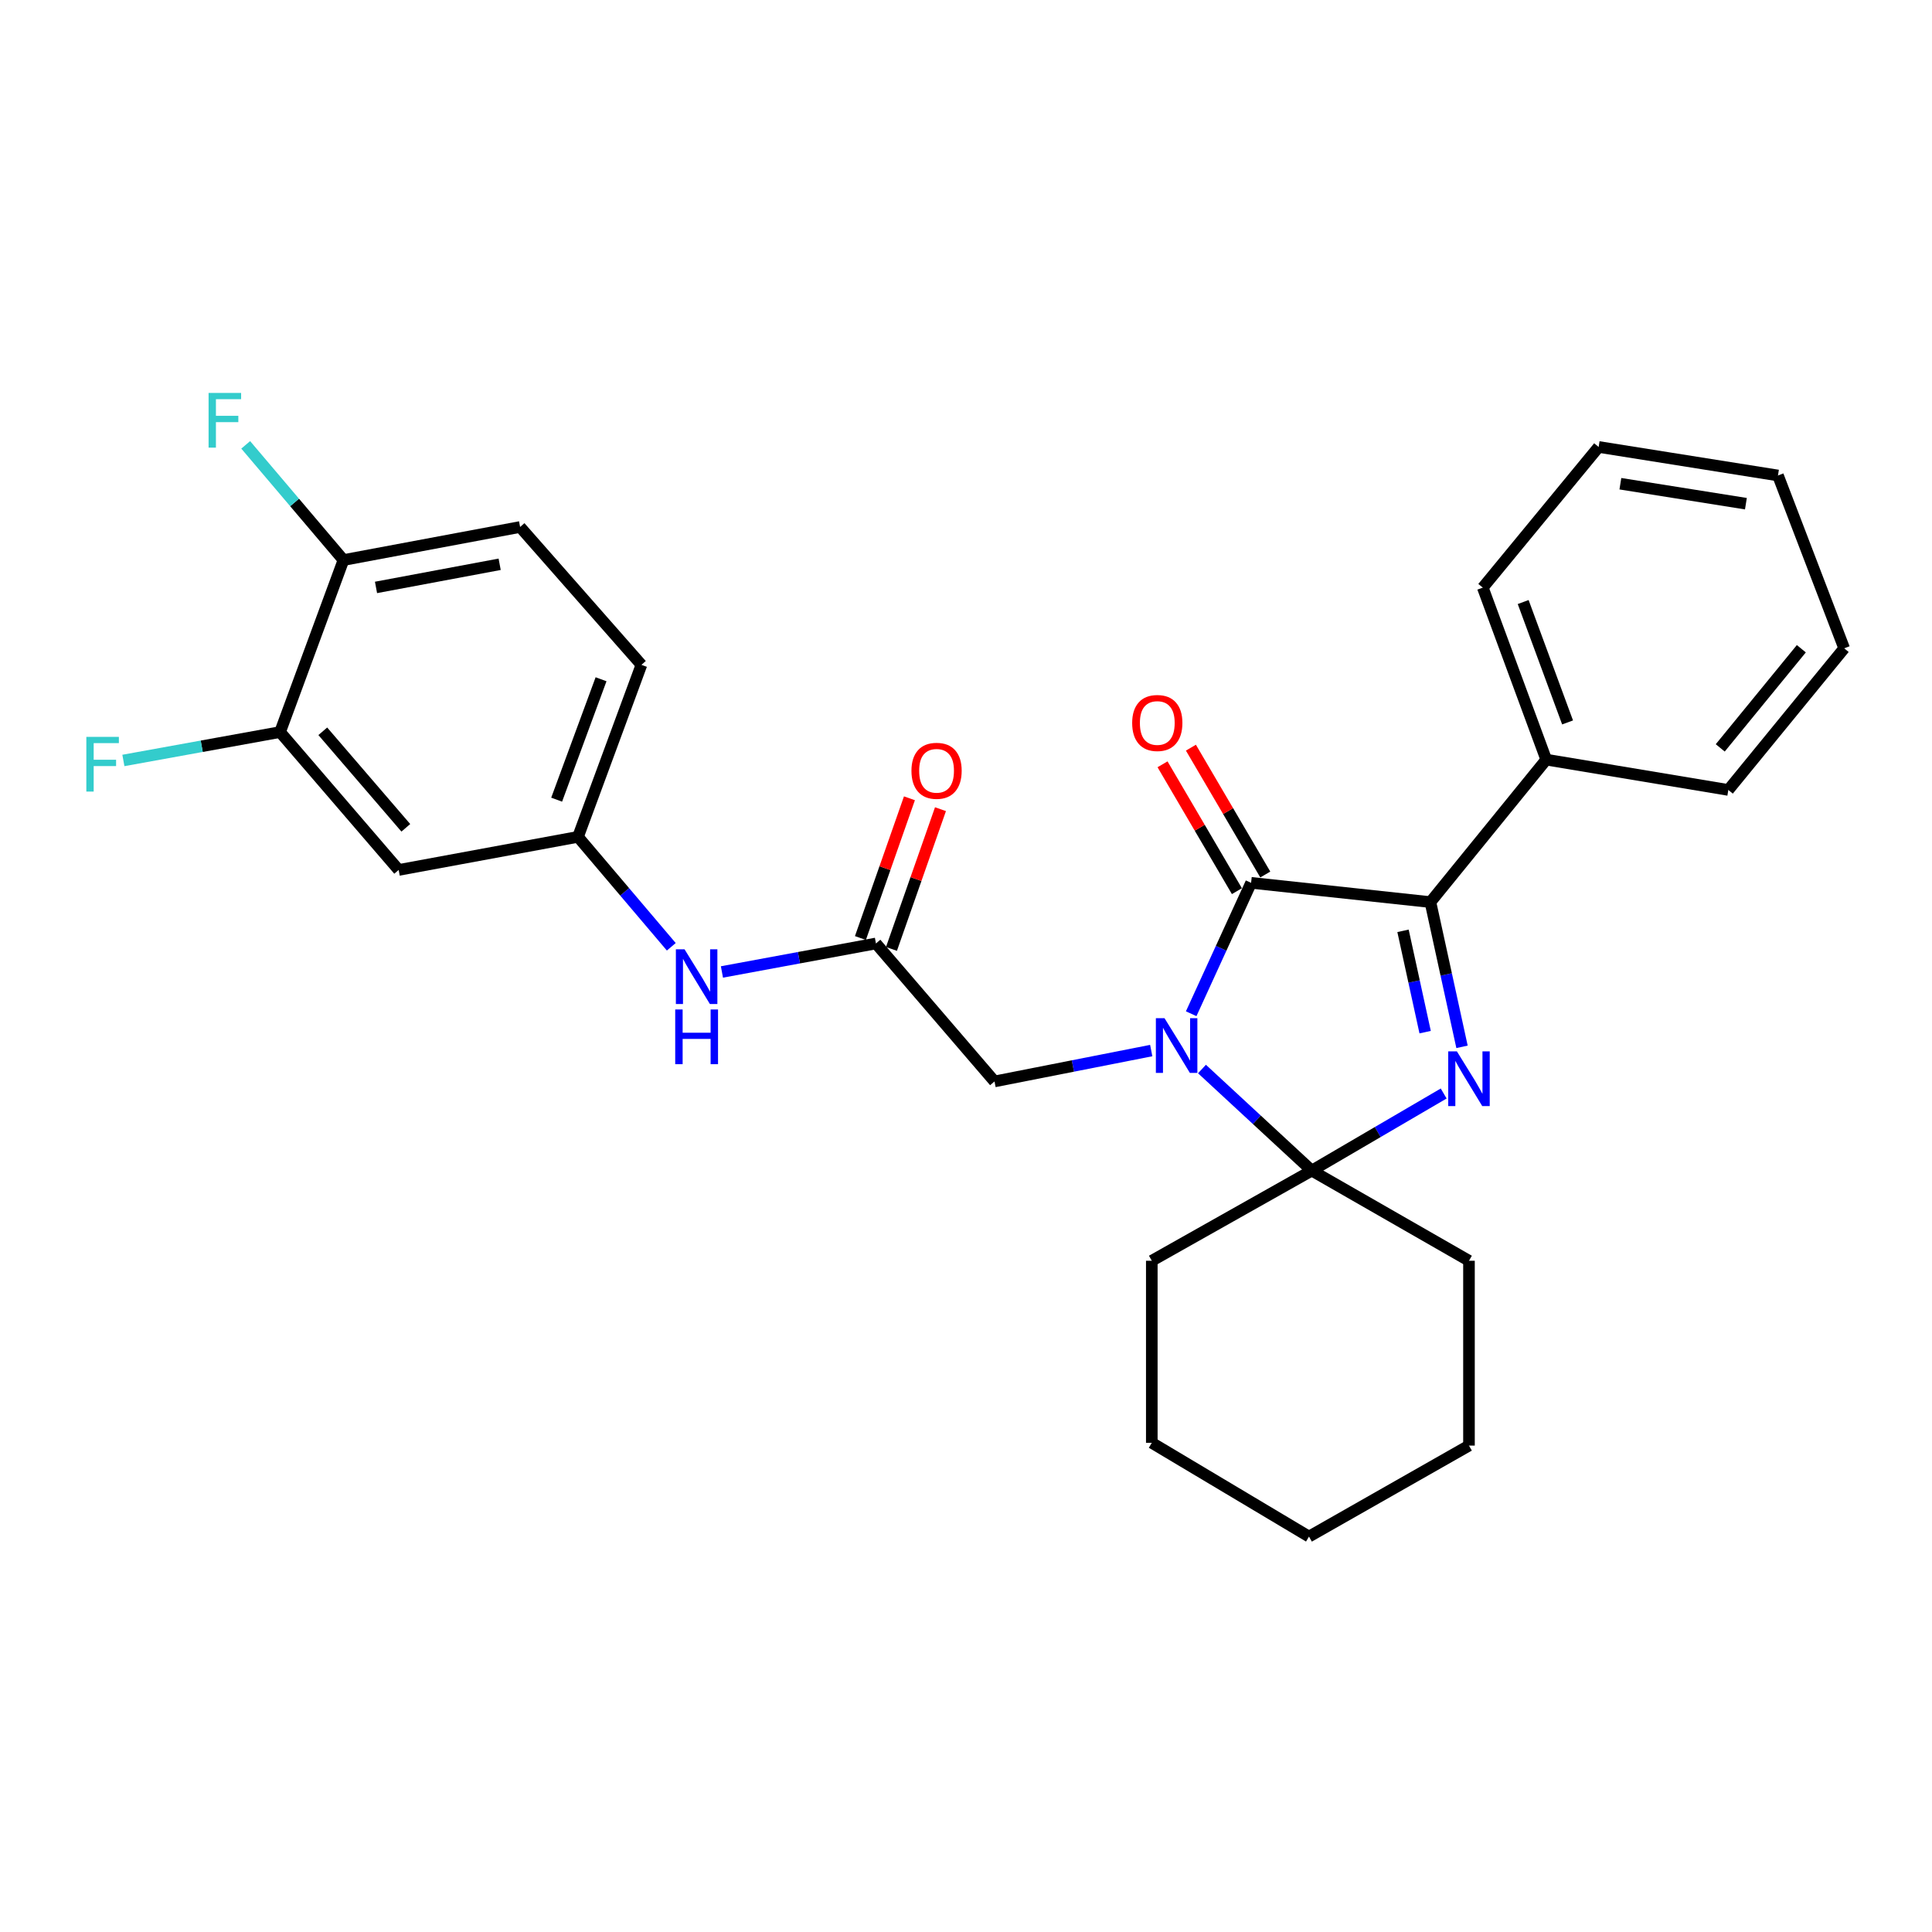 <?xml version='1.0' encoding='iso-8859-1'?>
<svg version='1.1' baseProfile='full'
              xmlns='http://www.w3.org/2000/svg'
                      xmlns:rdkit='http://www.rdkit.org/xml'
                      xmlns:xlink='http://www.w3.org/1999/xlink'
                  xml:space='preserve'
width='1000px' height='1000px' viewBox='0 0 1000 1000'>
<!-- END OF HEADER -->
<rect style='opacity:1.0;fill:#FFFFFF;stroke:none' width='1000' height='1000' x='0' y='0'> </rect>
<path class='bond-1' d='M 616.557,524.705 L 632.061,490.829' style='fill:none;fill-rule:evenodd;stroke:#0000FF;stroke-width:6px;stroke-linecap:butt;stroke-linejoin:miter;stroke-opacity:1' />
<path class='bond-1' d='M 632.061,490.829 L 647.565,456.953' style='fill:none;fill-rule:evenodd;stroke:#000000;stroke-width:6px;stroke-linecap:butt;stroke-linejoin:miter;stroke-opacity:1' />
<path class='bond-2' d='M 622.14,553.322 L 650.555,579.612' style='fill:none;fill-rule:evenodd;stroke:#0000FF;stroke-width:6px;stroke-linecap:butt;stroke-linejoin:miter;stroke-opacity:1' />
<path class='bond-2' d='M 650.555,579.612 L 678.97,605.903' style='fill:none;fill-rule:evenodd;stroke:#000000;stroke-width:6px;stroke-linecap:butt;stroke-linejoin:miter;stroke-opacity:1' />
<path class='bond-4' d='M 595.875,543.77 L 555.314,551.76' style='fill:none;fill-rule:evenodd;stroke:#0000FF;stroke-width:6px;stroke-linecap:butt;stroke-linejoin:miter;stroke-opacity:1' />
<path class='bond-4' d='M 555.314,551.76 L 514.753,559.75' style='fill:none;fill-rule:evenodd;stroke:#000000;stroke-width:6px;stroke-linecap:butt;stroke-linejoin:miter;stroke-opacity:1' />
<path class='bond-0' d='M 747.245,565.995 L 713.108,585.949' style='fill:none;fill-rule:evenodd;stroke:#0000FF;stroke-width:6px;stroke-linecap:butt;stroke-linejoin:miter;stroke-opacity:1' />
<path class='bond-0' d='M 713.108,585.949 L 678.97,605.903' style='fill:none;fill-rule:evenodd;stroke:#000000;stroke-width:6px;stroke-linecap:butt;stroke-linejoin:miter;stroke-opacity:1' />
<path class='bond-28' d='M 756.739,541.841 L 748.56,504.382' style='fill:none;fill-rule:evenodd;stroke:#0000FF;stroke-width:6px;stroke-linecap:butt;stroke-linejoin:miter;stroke-opacity:1' />
<path class='bond-28' d='M 748.56,504.382 L 740.382,466.923' style='fill:none;fill-rule:evenodd;stroke:#000000;stroke-width:6px;stroke-linecap:butt;stroke-linejoin:miter;stroke-opacity:1' />
<path class='bond-28' d='M 737.65,534.236 L 731.925,508.014' style='fill:none;fill-rule:evenodd;stroke:#0000FF;stroke-width:6px;stroke-linecap:butt;stroke-linejoin:miter;stroke-opacity:1' />
<path class='bond-28' d='M 731.925,508.014 L 726.2,481.793' style='fill:none;fill-rule:evenodd;stroke:#000000;stroke-width:6px;stroke-linecap:butt;stroke-linejoin:miter;stroke-opacity:1' />
<path class='bond-3' d='M 647.565,456.953 L 740.382,466.923' style='fill:none;fill-rule:evenodd;stroke:#000000;stroke-width:6px;stroke-linecap:butt;stroke-linejoin:miter;stroke-opacity:1' />
<path class='bond-9' d='M 654.909,452.647 L 635.662,419.818' style='fill:none;fill-rule:evenodd;stroke:#000000;stroke-width:6px;stroke-linecap:butt;stroke-linejoin:miter;stroke-opacity:1' />
<path class='bond-9' d='M 635.662,419.818 L 616.414,386.989' style='fill:none;fill-rule:evenodd;stroke:#FF0000;stroke-width:6px;stroke-linecap:butt;stroke-linejoin:miter;stroke-opacity:1' />
<path class='bond-9' d='M 640.22,461.259 L 620.973,428.43' style='fill:none;fill-rule:evenodd;stroke:#000000;stroke-width:6px;stroke-linecap:butt;stroke-linejoin:miter;stroke-opacity:1' />
<path class='bond-9' d='M 620.973,428.43 L 601.725,395.601' style='fill:none;fill-rule:evenodd;stroke:#FF0000;stroke-width:6px;stroke-linecap:butt;stroke-linejoin:miter;stroke-opacity:1' />
<path class='bond-16' d='M 678.97,605.903 L 596.171,652.567' style='fill:none;fill-rule:evenodd;stroke:#000000;stroke-width:6px;stroke-linecap:butt;stroke-linejoin:miter;stroke-opacity:1' />
<path class='bond-17' d='M 678.97,605.903 L 760.341,652.567' style='fill:none;fill-rule:evenodd;stroke:#000000;stroke-width:6px;stroke-linecap:butt;stroke-linejoin:miter;stroke-opacity:1' />
<path class='bond-11' d='M 740.382,466.923 L 800.327,393.177' style='fill:none;fill-rule:evenodd;stroke:#000000;stroke-width:6px;stroke-linecap:butt;stroke-linejoin:miter;stroke-opacity:1' />
<path class='bond-5' d='M 514.753,559.75 L 453.389,488.34' style='fill:none;fill-rule:evenodd;stroke:#000000;stroke-width:6px;stroke-linecap:butt;stroke-linejoin:miter;stroke-opacity:1' />
<path class='bond-8' d='M 453.389,488.34 L 413.53,495.713' style='fill:none;fill-rule:evenodd;stroke:#000000;stroke-width:6px;stroke-linecap:butt;stroke-linejoin:miter;stroke-opacity:1' />
<path class='bond-8' d='M 413.53,495.713 L 373.672,503.086' style='fill:none;fill-rule:evenodd;stroke:#0000FF;stroke-width:6px;stroke-linecap:butt;stroke-linejoin:miter;stroke-opacity:1' />
<path class='bond-13' d='M 461.423,491.158 L 474.107,454.993' style='fill:none;fill-rule:evenodd;stroke:#000000;stroke-width:6px;stroke-linecap:butt;stroke-linejoin:miter;stroke-opacity:1' />
<path class='bond-13' d='M 474.107,454.993 L 486.791,418.829' style='fill:none;fill-rule:evenodd;stroke:#FF0000;stroke-width:6px;stroke-linecap:butt;stroke-linejoin:miter;stroke-opacity:1' />
<path class='bond-13' d='M 445.355,485.522 L 458.04,449.358' style='fill:none;fill-rule:evenodd;stroke:#000000;stroke-width:6px;stroke-linecap:butt;stroke-linejoin:miter;stroke-opacity:1' />
<path class='bond-13' d='M 458.04,449.358 L 470.724,413.193' style='fill:none;fill-rule:evenodd;stroke:#FF0000;stroke-width:6px;stroke-linecap:butt;stroke-linejoin:miter;stroke-opacity:1' />
<path class='bond-6' d='M 144.961,378.912 L 206.353,450.284' style='fill:none;fill-rule:evenodd;stroke:#000000;stroke-width:6px;stroke-linecap:butt;stroke-linejoin:miter;stroke-opacity:1' />
<path class='bond-6' d='M 167.078,378.514 L 210.053,428.475' style='fill:none;fill-rule:evenodd;stroke:#000000;stroke-width:6px;stroke-linecap:butt;stroke-linejoin:miter;stroke-opacity:1' />
<path class='bond-15' d='M 144.961,378.912 L 104.411,386.262' style='fill:none;fill-rule:evenodd;stroke:#000000;stroke-width:6px;stroke-linecap:butt;stroke-linejoin:miter;stroke-opacity:1' />
<path class='bond-15' d='M 104.411,386.262 L 63.862,393.612' style='fill:none;fill-rule:evenodd;stroke:#33CCCC;stroke-width:6px;stroke-linecap:butt;stroke-linejoin:miter;stroke-opacity:1' />
<path class='bond-31' d='M 144.961,378.912 L 177.776,289.879' style='fill:none;fill-rule:evenodd;stroke:#000000;stroke-width:6px;stroke-linecap:butt;stroke-linejoin:miter;stroke-opacity:1' />
<path class='bond-7' d='M 206.353,450.284 L 299.17,433.153' style='fill:none;fill-rule:evenodd;stroke:#000000;stroke-width:6px;stroke-linecap:butt;stroke-linejoin:miter;stroke-opacity:1' />
<path class='bond-10' d='M 347.459,490.057 L 323.315,461.605' style='fill:none;fill-rule:evenodd;stroke:#0000FF;stroke-width:6px;stroke-linecap:butt;stroke-linejoin:miter;stroke-opacity:1' />
<path class='bond-10' d='M 323.315,461.605 L 299.17,433.153' style='fill:none;fill-rule:evenodd;stroke:#000000;stroke-width:6px;stroke-linecap:butt;stroke-linejoin:miter;stroke-opacity:1' />
<path class='bond-18' d='M 299.17,433.153 L 332.004,344.12' style='fill:none;fill-rule:evenodd;stroke:#000000;stroke-width:6px;stroke-linecap:butt;stroke-linejoin:miter;stroke-opacity:1' />
<path class='bond-18' d='M 288.12,413.906 L 311.103,351.583' style='fill:none;fill-rule:evenodd;stroke:#000000;stroke-width:6px;stroke-linecap:butt;stroke-linejoin:miter;stroke-opacity:1' />
<path class='bond-20' d='M 800.327,393.177 L 767.493,304.153' style='fill:none;fill-rule:evenodd;stroke:#000000;stroke-width:6px;stroke-linecap:butt;stroke-linejoin:miter;stroke-opacity:1' />
<path class='bond-20' d='M 811.377,373.931 L 788.393,311.615' style='fill:none;fill-rule:evenodd;stroke:#000000;stroke-width:6px;stroke-linecap:butt;stroke-linejoin:miter;stroke-opacity:1' />
<path class='bond-21' d='M 800.327,393.177 L 894.581,408.88' style='fill:none;fill-rule:evenodd;stroke:#000000;stroke-width:6px;stroke-linecap:butt;stroke-linejoin:miter;stroke-opacity:1' />
<path class='bond-12' d='M 177.776,289.879 L 269.202,272.766' style='fill:none;fill-rule:evenodd;stroke:#000000;stroke-width:6px;stroke-linecap:butt;stroke-linejoin:miter;stroke-opacity:1' />
<path class='bond-12' d='M 194.622,304.048 L 258.621,292.07' style='fill:none;fill-rule:evenodd;stroke:#000000;stroke-width:6px;stroke-linecap:butt;stroke-linejoin:miter;stroke-opacity:1' />
<path class='bond-19' d='M 177.776,289.879 L 152.476,260.068' style='fill:none;fill-rule:evenodd;stroke:#000000;stroke-width:6px;stroke-linecap:butt;stroke-linejoin:miter;stroke-opacity:1' />
<path class='bond-19' d='M 152.476,260.068 L 127.175,230.258' style='fill:none;fill-rule:evenodd;stroke:#33CCCC;stroke-width:6px;stroke-linecap:butt;stroke-linejoin:miter;stroke-opacity:1' />
<path class='bond-14' d='M 269.202,272.766 L 332.004,344.12' style='fill:none;fill-rule:evenodd;stroke:#000000;stroke-width:6px;stroke-linecap:butt;stroke-linejoin:miter;stroke-opacity:1' />
<path class='bond-23' d='M 596.171,652.567 L 596.171,746.793' style='fill:none;fill-rule:evenodd;stroke:#000000;stroke-width:6px;stroke-linecap:butt;stroke-linejoin:miter;stroke-opacity:1' />
<path class='bond-22' d='M 760.341,652.567 L 760.341,748.231' style='fill:none;fill-rule:evenodd;stroke:#000000;stroke-width:6px;stroke-linecap:butt;stroke-linejoin:miter;stroke-opacity:1' />
<path class='bond-24' d='M 767.493,304.153 L 827.457,231.343' style='fill:none;fill-rule:evenodd;stroke:#000000;stroke-width:6px;stroke-linecap:butt;stroke-linejoin:miter;stroke-opacity:1' />
<path class='bond-25' d='M 894.581,408.88 L 954.545,335.568' style='fill:none;fill-rule:evenodd;stroke:#000000;stroke-width:6px;stroke-linecap:butt;stroke-linejoin:miter;stroke-opacity:1' />
<path class='bond-25' d='M 890.396,387.103 L 932.371,335.785' style='fill:none;fill-rule:evenodd;stroke:#000000;stroke-width:6px;stroke-linecap:butt;stroke-linejoin:miter;stroke-opacity:1' />
<path class='bond-26' d='M 760.341,748.231 L 677.532,795.33' style='fill:none;fill-rule:evenodd;stroke:#000000;stroke-width:6px;stroke-linecap:butt;stroke-linejoin:miter;stroke-opacity:1' />
<path class='bond-29' d='M 596.171,746.793 L 677.532,795.33' style='fill:none;fill-rule:evenodd;stroke:#000000;stroke-width:6px;stroke-linecap:butt;stroke-linejoin:miter;stroke-opacity:1' />
<path class='bond-30' d='M 827.457,231.343 L 920.274,246.11' style='fill:none;fill-rule:evenodd;stroke:#000000;stroke-width:6px;stroke-linecap:butt;stroke-linejoin:miter;stroke-opacity:1' />
<path class='bond-30' d='M 838.704,250.374 L 903.676,260.71' style='fill:none;fill-rule:evenodd;stroke:#000000;stroke-width:6px;stroke-linecap:butt;stroke-linejoin:miter;stroke-opacity:1' />
<path class='bond-27' d='M 954.545,335.568 L 920.274,246.11' style='fill:none;fill-rule:evenodd;stroke:#000000;stroke-width:6px;stroke-linecap:butt;stroke-linejoin:miter;stroke-opacity:1' />
<path  class='atom-0' d='M 602.757 527.021
L 612.037 542.021
Q 612.957 543.501, 614.437 546.181
Q 615.917 548.861, 615.997 549.021
L 615.997 527.021
L 619.757 527.021
L 619.757 555.341
L 615.877 555.341
L 605.917 538.941
Q 604.757 537.021, 603.517 534.821
Q 602.317 532.621, 601.957 531.941
L 601.957 555.341
L 598.277 555.341
L 598.277 527.021
L 602.757 527.021
' fill='#0000FF'/>
<path  class='atom-1' d='M 754.081 544.18
L 763.361 559.18
Q 764.281 560.66, 765.761 563.34
Q 767.241 566.02, 767.321 566.18
L 767.321 544.18
L 771.081 544.18
L 771.081 572.5
L 767.201 572.5
L 757.241 556.1
Q 756.081 554.18, 754.841 551.98
Q 753.641 549.78, 753.281 549.1
L 753.281 572.5
L 749.601 572.5
L 749.601 544.18
L 754.081 544.18
' fill='#0000FF'/>
<path  class='atom-9' d='M 354.312 491.349
L 363.592 506.349
Q 364.512 507.829, 365.992 510.509
Q 367.472 513.189, 367.552 513.349
L 367.552 491.349
L 371.312 491.349
L 371.312 519.669
L 367.432 519.669
L 357.472 503.269
Q 356.312 501.349, 355.072 499.149
Q 353.872 496.949, 353.512 496.269
L 353.512 519.669
L 349.832 519.669
L 349.832 491.349
L 354.312 491.349
' fill='#0000FF'/>
<path  class='atom-9' d='M 349.492 522.501
L 353.332 522.501
L 353.332 534.541
L 367.812 534.541
L 367.812 522.501
L 371.652 522.501
L 371.652 550.821
L 367.812 550.821
L 367.812 537.741
L 353.332 537.741
L 353.332 550.821
L 349.492 550.821
L 349.492 522.501
' fill='#0000FF'/>
<path  class='atom-10' d='M 586.009 374.215
Q 586.009 367.415, 589.369 363.615
Q 592.729 359.815, 599.009 359.815
Q 605.289 359.815, 608.649 363.615
Q 612.009 367.415, 612.009 374.215
Q 612.009 381.095, 608.609 385.015
Q 605.209 388.895, 599.009 388.895
Q 592.769 388.895, 589.369 385.015
Q 586.009 381.135, 586.009 374.215
M 599.009 385.695
Q 603.329 385.695, 605.649 382.815
Q 608.009 379.895, 608.009 374.215
Q 608.009 368.655, 605.649 365.855
Q 603.329 363.015, 599.009 363.015
Q 594.689 363.015, 592.329 365.815
Q 590.009 368.615, 590.009 374.215
Q 590.009 379.935, 592.329 382.815
Q 594.689 385.695, 599.009 385.695
' fill='#FF0000'/>
<path  class='atom-14' d='M 471.766 398.961
Q 471.766 392.161, 475.126 388.361
Q 478.486 384.561, 484.766 384.561
Q 491.046 384.561, 494.406 388.361
Q 497.766 392.161, 497.766 398.961
Q 497.766 405.841, 494.366 409.761
Q 490.966 413.641, 484.766 413.641
Q 478.526 413.641, 475.126 409.761
Q 471.766 405.881, 471.766 398.961
M 484.766 410.441
Q 489.086 410.441, 491.406 407.561
Q 493.766 404.641, 493.766 398.961
Q 493.766 393.401, 491.406 390.601
Q 489.086 387.761, 484.766 387.761
Q 480.446 387.761, 478.086 390.561
Q 475.766 393.361, 475.766 398.961
Q 475.766 404.681, 478.086 407.561
Q 480.446 410.441, 484.766 410.441
' fill='#FF0000'/>
<path  class='atom-16' d='M 44.689 381.401
L 61.529 381.401
L 61.529 384.641
L 48.489 384.641
L 48.489 393.241
L 60.089 393.241
L 60.089 396.521
L 48.489 396.521
L 48.489 409.721
L 44.689 409.721
L 44.689 381.401
' fill='#33CCCC'/>
<path  class='atom-20' d='M 107.963 203.382
L 124.803 203.382
L 124.803 206.622
L 111.763 206.622
L 111.763 215.222
L 123.363 215.222
L 123.363 218.502
L 111.763 218.502
L 111.763 231.702
L 107.963 231.702
L 107.963 203.382
' fill='#33CCCC'/>
</svg>
